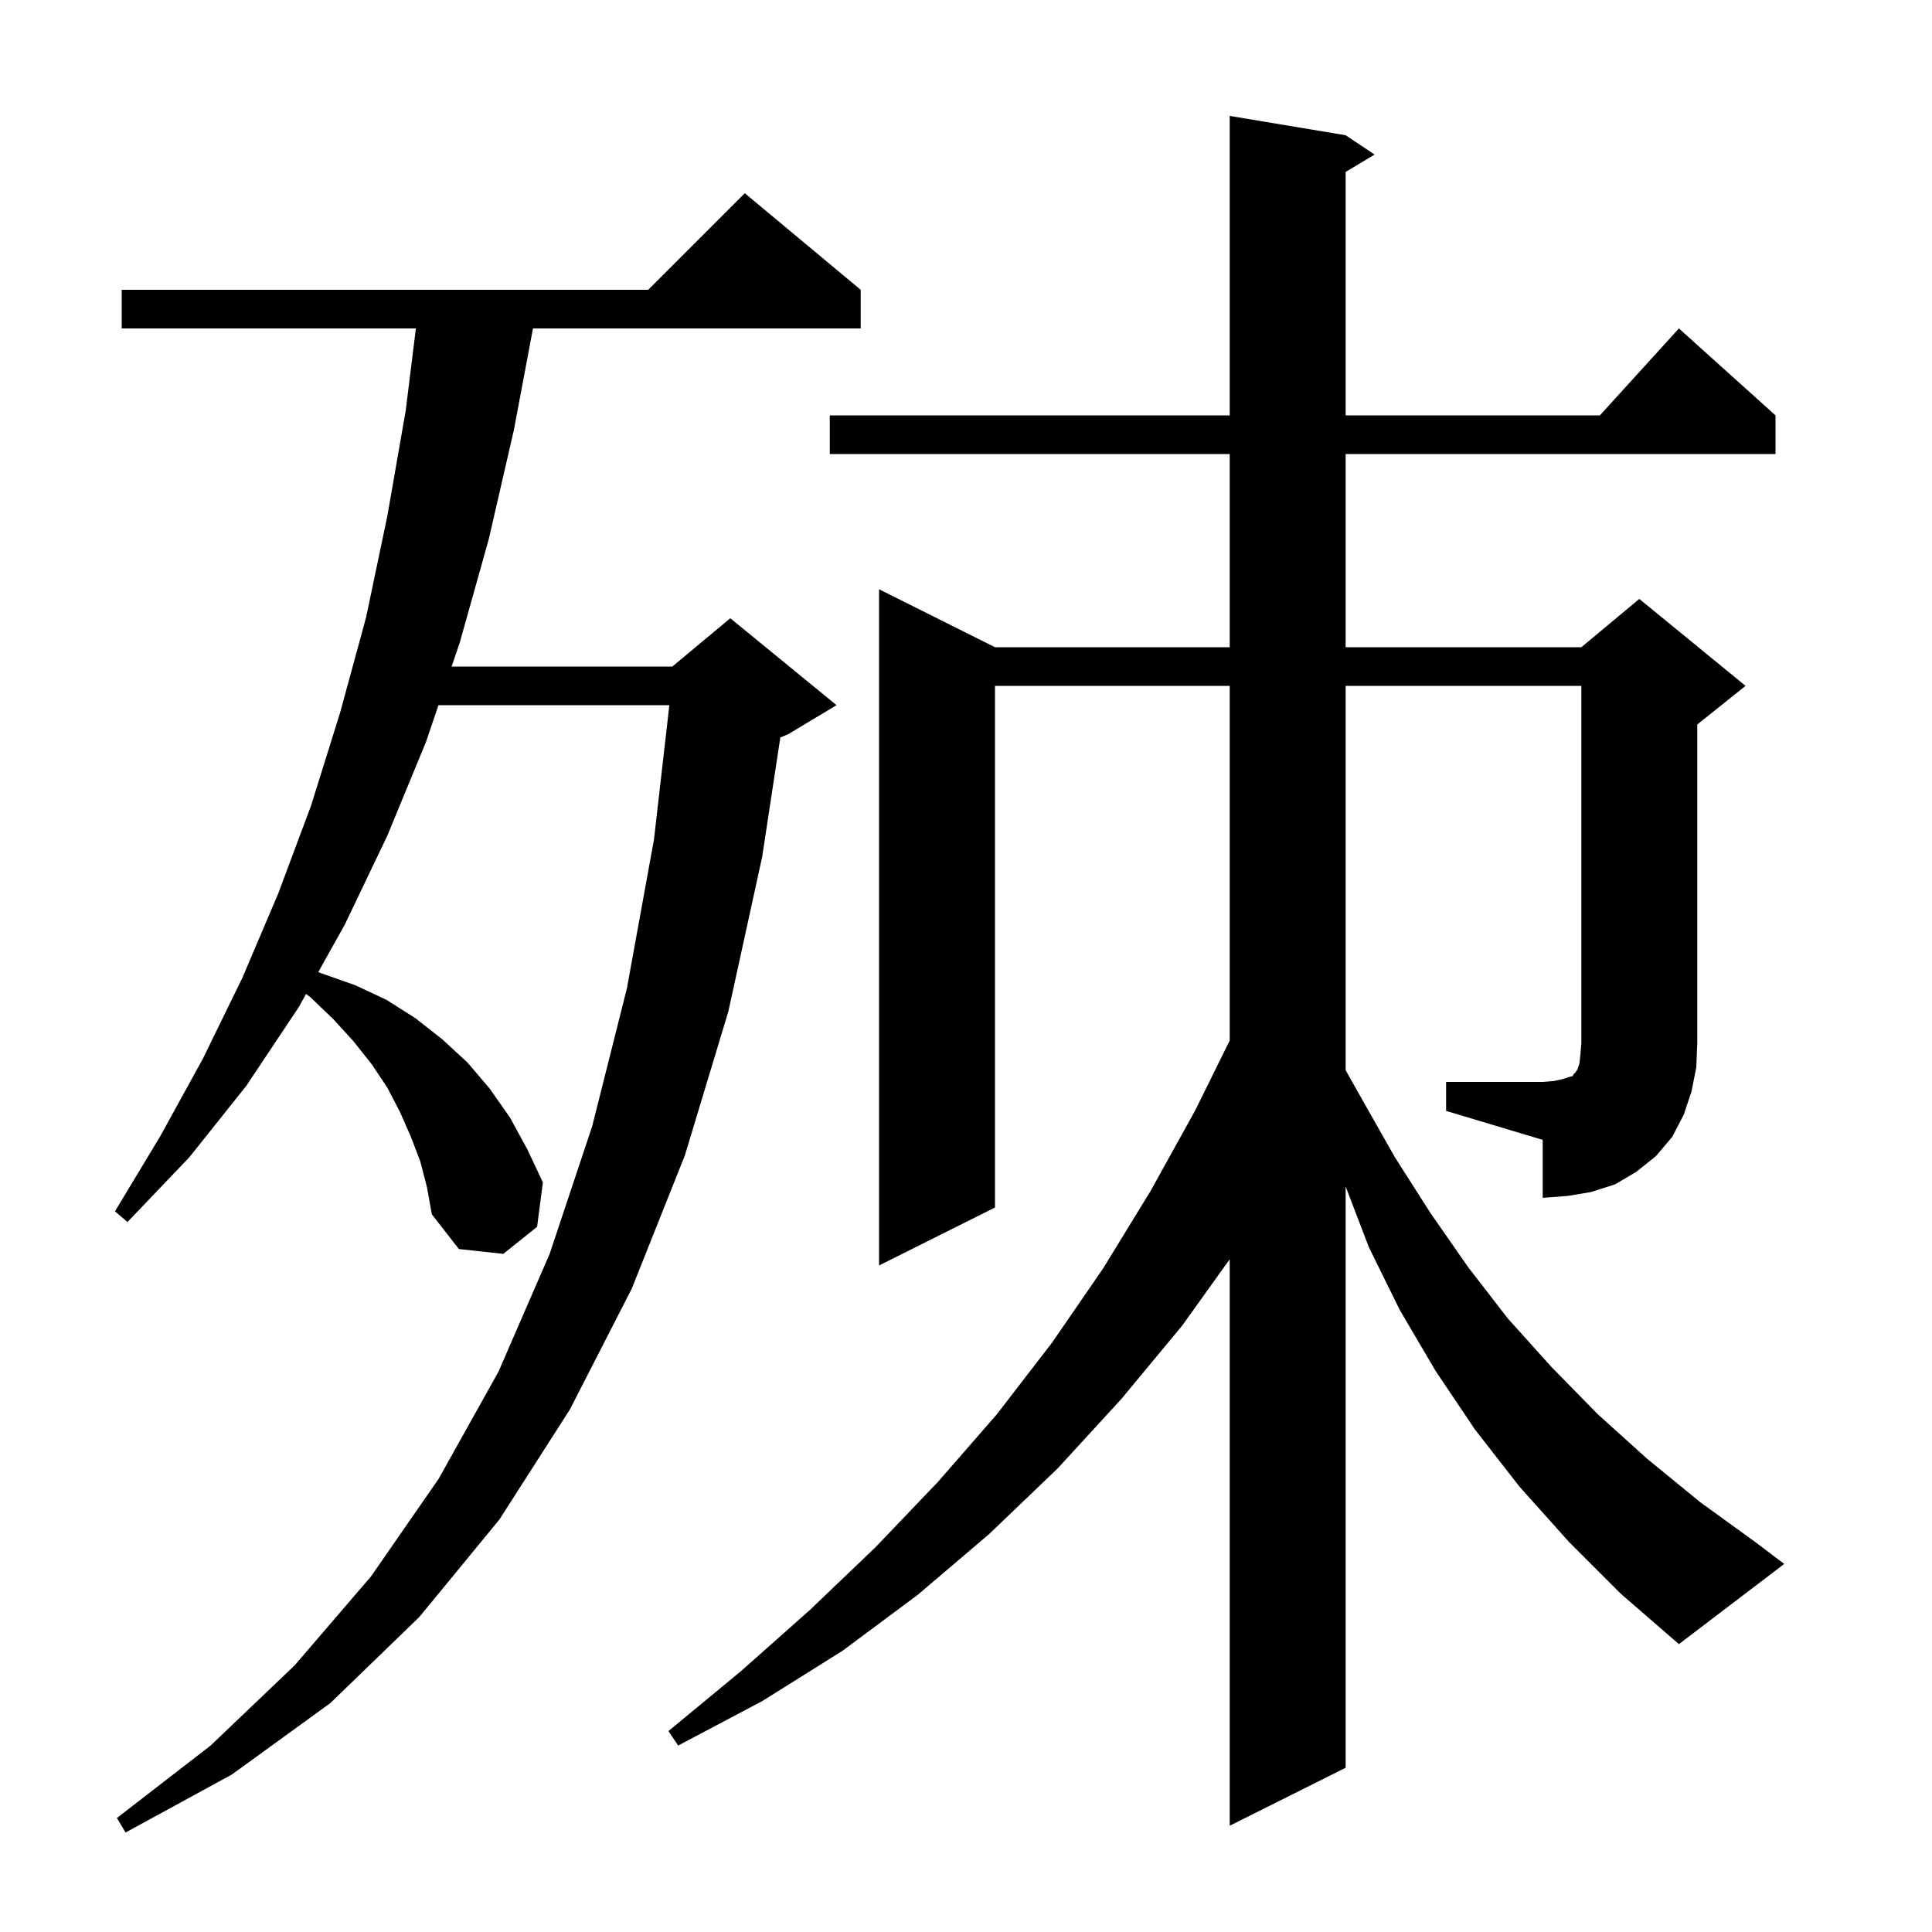 <svg xmlns="http://www.w3.org/2000/svg" xmlns:xlink="http://www.w3.org/1999/xlink" version="1.1" baseProfile="full" viewBox="0 0 200 200" width="200" height="200">
<g fill="black">
<path d="M 43.5 120.2 L 42.5 117.6 L 41.4 115.1 L 40.1 112.6 L 38.5 110.2 L 36.6 107.8 L 34.5 105.5 L 32.1 103.2 L 31.681 102.901 L 30.9 104.3 L 25.5 112.4 L 19.6 119.8 L 13.2 126.5 L 11.9 125.4 L 16.6 117.6 L 21.0 109.6 L 25.1 101.2 L 28.8 92.5 L 32.2 83.4 L 35.2 73.8 L 37.9 63.9 L 40.1 53.4 L 42.0 42.5 L 43.052 34.0 L 12.6 34.0 L 12.6 30.0 L 67.1 30.0 L 77.1 20.0 L 89.1 30.0 L 89.1 34.0 L 55.174 34.0 L 53.2 44.5 L 50.6 55.8 L 47.6 66.5 L 46.75 69.0 L 69.6 69.0 L 75.6 64.0 L 86.6 73.0 L 81.6 76.0 L 80.779 76.342 L 78.9 88.7 L 75.4 104.7 L 70.9 119.6 L 65.4 133.4 L 59.0 145.9 L 51.7 157.3 L 43.4 167.4 L 34.2 176.3 L 24.0 183.7 L 13.0 189.7 L 12.1 188.2 L 21.8 180.7 L 30.5 172.4 L 38.4 163.2 L 45.4 153.1 L 51.6 142.0 L 56.9 129.8 L 61.3 116.6 L 64.9 102.3 L 67.7 86.9 L 69.291 73.0 L 45.391 73.0 L 44.1 76.8 L 40.1 86.5 L 35.7 95.7 L 32.943 100.639 L 36.8 102.0 L 40.0 103.5 L 43.0 105.4 L 45.8 107.6 L 48.4 110.0 L 50.7 112.7 L 52.8 115.7 L 54.6 119.0 L 56.2 122.4 L 55.6 127.0 L 52.1 129.8 L 47.5 129.3 L 44.7 125.7 L 44.2 122.9 Z M 149.7 112.0 L 159.7 112.0 L 160.9 111.9 L 161.8 111.7 L 162.4 111.5 L 162.8 111.4 L 162.9 111.2 L 163.1 111.0 L 163.3 110.7 L 163.5 110.1 L 163.6 109.2 L 163.7 108.0 L 163.7 71.0 L 139.3 71.0 L 139.3 110.789 L 141.0 113.8 L 144.4 119.8 L 148.1 125.6 L 152.0 131.2 L 156.1 136.5 L 160.6 141.5 L 165.4 146.4 L 170.5 151.0 L 176.0 155.5 L 181.8 159.7 L 184.7 161.9 L 173.8 170.2 L 167.8 165.0 L 162.4 159.6 L 157.3 153.9 L 152.7 148.0 L 148.6 141.9 L 144.9 135.6 L 141.7 129.1 L 139.3 122.823 L 139.3 183.0 L 127.3 189.0 L 127.3 130.357 L 122.4 137.2 L 116.1 144.8 L 109.5 152.0 L 102.4 158.8 L 95.0 165.1 L 87.2 170.9 L 78.9 176.1 L 70.2 180.7 L 69.2 179.2 L 76.7 173.0 L 83.8 166.7 L 90.6 160.2 L 97.1 153.4 L 103.2 146.4 L 108.9 139.0 L 114.2 131.3 L 119.1 123.3 L 123.7 115.0 L 127.3 107.716 L 127.3 71.0 L 103.0 71.0 L 103.0 125.0 L 91.0 131.0 L 91.0 61.0 L 103.0 67.0 L 127.3 67.0 L 127.3 47.0 L 85.9 47.0 L 85.9 43.0 L 127.3 43.0 L 127.3 12.0 L 139.3 14.0 L 142.3 16.0 L 139.3 17.8 L 139.3 43.0 L 165.618 43.0 L 173.8 34.0 L 183.8 43.0 L 183.8 47.0 L 139.3 47.0 L 139.3 67.0 L 163.7 67.0 L 169.7 62.0 L 180.7 71.0 L 175.7 75.0 L 175.7 108.0 L 175.6 110.5 L 175.1 113.0 L 174.3 115.4 L 173.1 117.7 L 171.4 119.7 L 169.4 121.3 L 167.2 122.6 L 164.7 123.4 L 162.3 123.8 L 159.7 124.0 L 159.7 118.0 L 149.7 115.0 Z " />
</g>
</svg>
